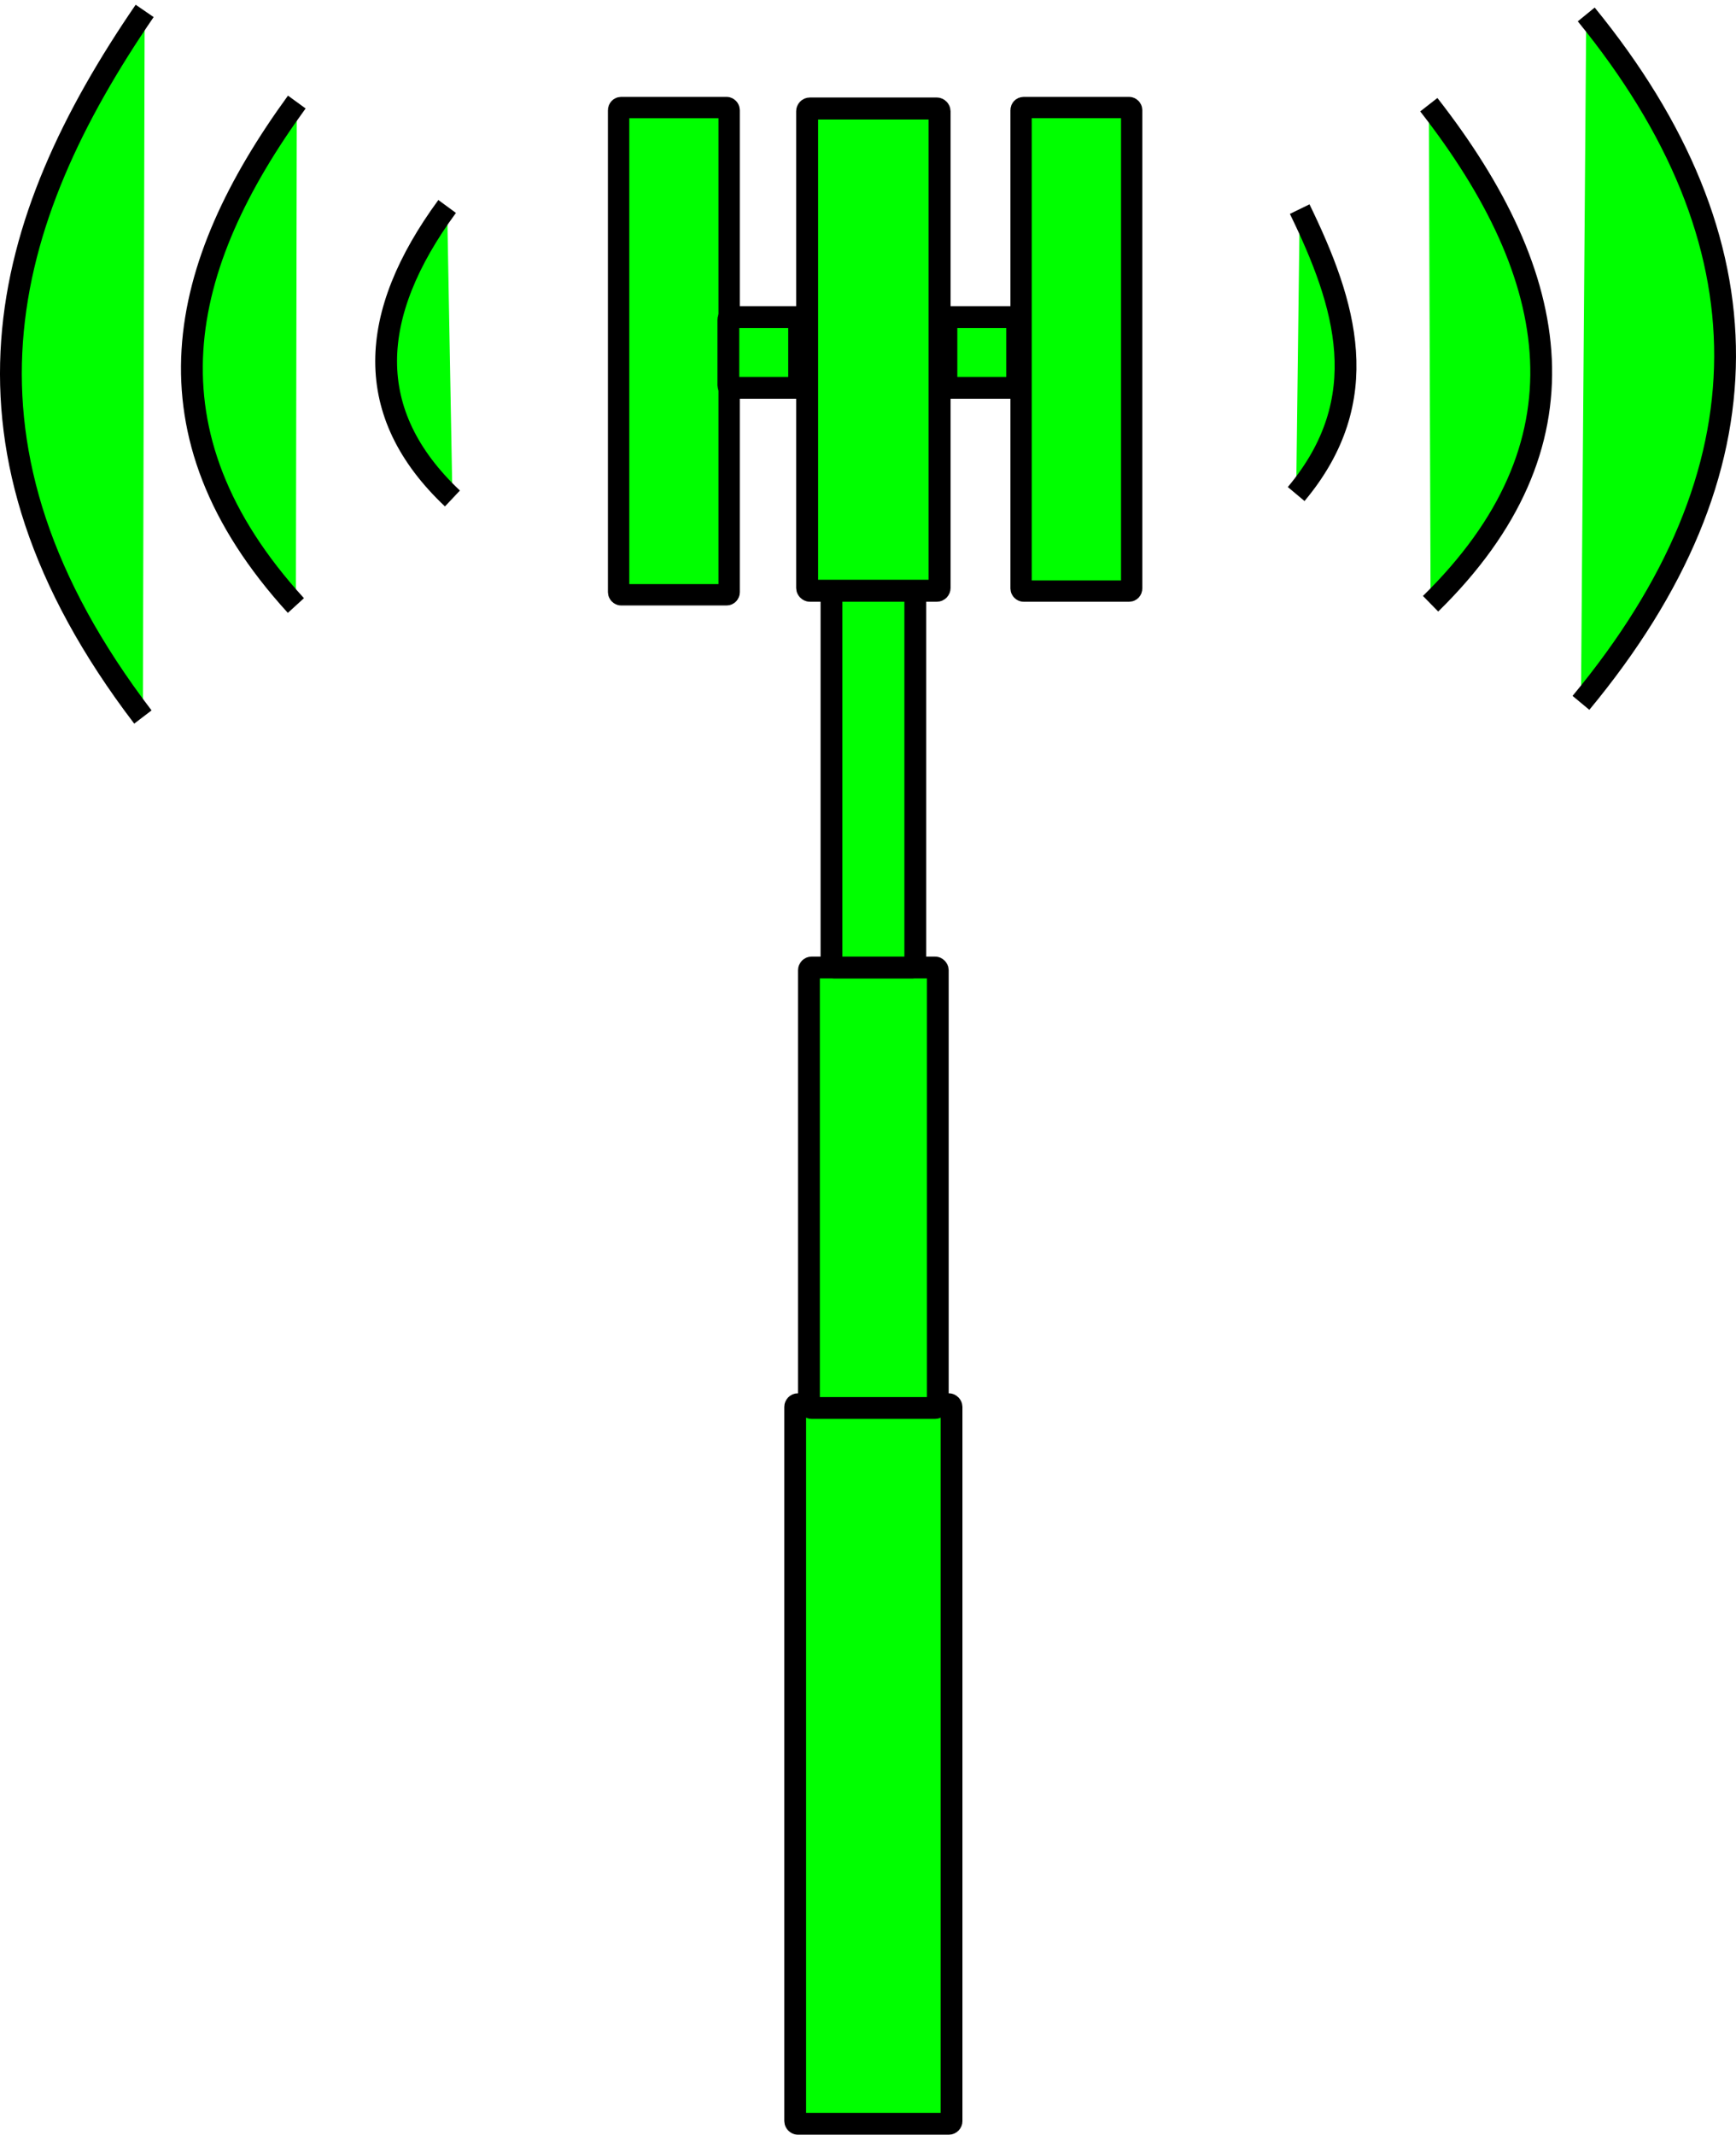<?xml version="1.0"?><svg width="79.614" height="97.847" xmlns="http://www.w3.org/2000/svg">
 <title>red wifi tower</title>

 <g>
  <title>Layer 1</title>
  <g id="g3293">
   <g id="g3249">
    <g id="g3244">
     <rect fill="#00ff00" stroke="#000000" stroke-linecap="round" stroke-linejoin="round" stroke-miterlimit="4" id="rect2451" width="7.17" height="32.982" x="36.468" y="64.365" ry="0.122"/>
     <rect fill="#00ff00" stroke="#000000" stroke-linecap="round" stroke-linejoin="round" stroke-miterlimit="4" id="rect3223" width="5.908" height="20.19" x="37.099" y="44.347" ry="0.122"/>
     <rect fill="#00ff00" stroke="#000000" stroke-linecap="round" stroke-linejoin="round" stroke-miterlimit="4" id="rect3225" width="3.843" height="17.667" x="38.132" y="26.68" ry="0.122"/>
    </g>
    <g id="g3237">
     <rect fill="#00ff00" stroke="#000000" stroke-width="1.007" stroke-linecap="round" stroke-linejoin="round" stroke-miterlimit="4" id="rect3227" width="6.074" height="22.105" x="37.016" y="4.973" ry="0.124"/>
     <rect fill="#00ff00" stroke="#000000" stroke-width="0.979" stroke-linecap="round" stroke-linejoin="round" stroke-miterlimit="4" id="rect3229" width="5.069" height="22.334" x="28.37" y="4.93" ry="0.116"/>
     <rect fill="#00ff00" stroke="#000000" stroke-width="0.976" stroke-linecap="round" stroke-linejoin="round" stroke-miterlimit="4" ry="0.115" y="4.929" x="46.827" height="22.165" width="5.072" id="rect3231"/>
     <rect fill="#00ff00" stroke="#000000" stroke-linecap="round" stroke-linejoin="round" stroke-miterlimit="4" id="rect3233" width="3.245" height="3.245" x="33.403" y="14.533" ry="0.115"/>
     <rect fill="#00ff00" stroke="#000000" stroke-linecap="round" stroke-linejoin="round" stroke-miterlimit="4" ry="0.115" y="14.533" x="43.403" height="3.245" width="3.245" id="rect3235"/>
    </g>
   </g>
   <g id="g3283">
    <g id="g3278">
     <path fill="#00ff00" fill-rule="evenodd" stroke="#000000" stroke-width="1px" d="m20.506,9.464c-3.651,4.98 -3.89,9.486 0.243,13.385" id="path3261"/>
     <path fill="#00ff00" fill-rule="evenodd" stroke="#000000" stroke-width="1px" d="m13.611,4.678c-5.464,7.508 -7.284,15.139 -0.041,23.078" id="path3263"/>
     <path fill="#00ff00" fill-rule="evenodd" stroke="#000000" stroke-width="1px" d="m6.634,0.5c-6.612,9.647 -9.577,19.927 -0.081,32.366" id="path3265"/>
    </g>
    <g id="g3273">
     <path fill="#00ff00" fill-rule="evenodd" stroke="#000000" stroke-width="1px" d="m59.605,9.585c2.117,4.353 3.485,8.707 -0.162,13.06" id="path3267"/>
     <path fill="#00ff00" fill-rule="evenodd" stroke="#000000" stroke-width="1px" d="m65.526,4.799c6.184,7.918 7.499,15.605 0.081,22.875" id="path3269"/>
     <path fill="#00ff00" fill-rule="evenodd" stroke="#000000" stroke-width="1px" d="m72.746,0.662c8.493,10.411 8.568,20.928 -0.243,31.555" id="path3271"/>
    </g>
   </g>
  </g>
 </g>
</svg>